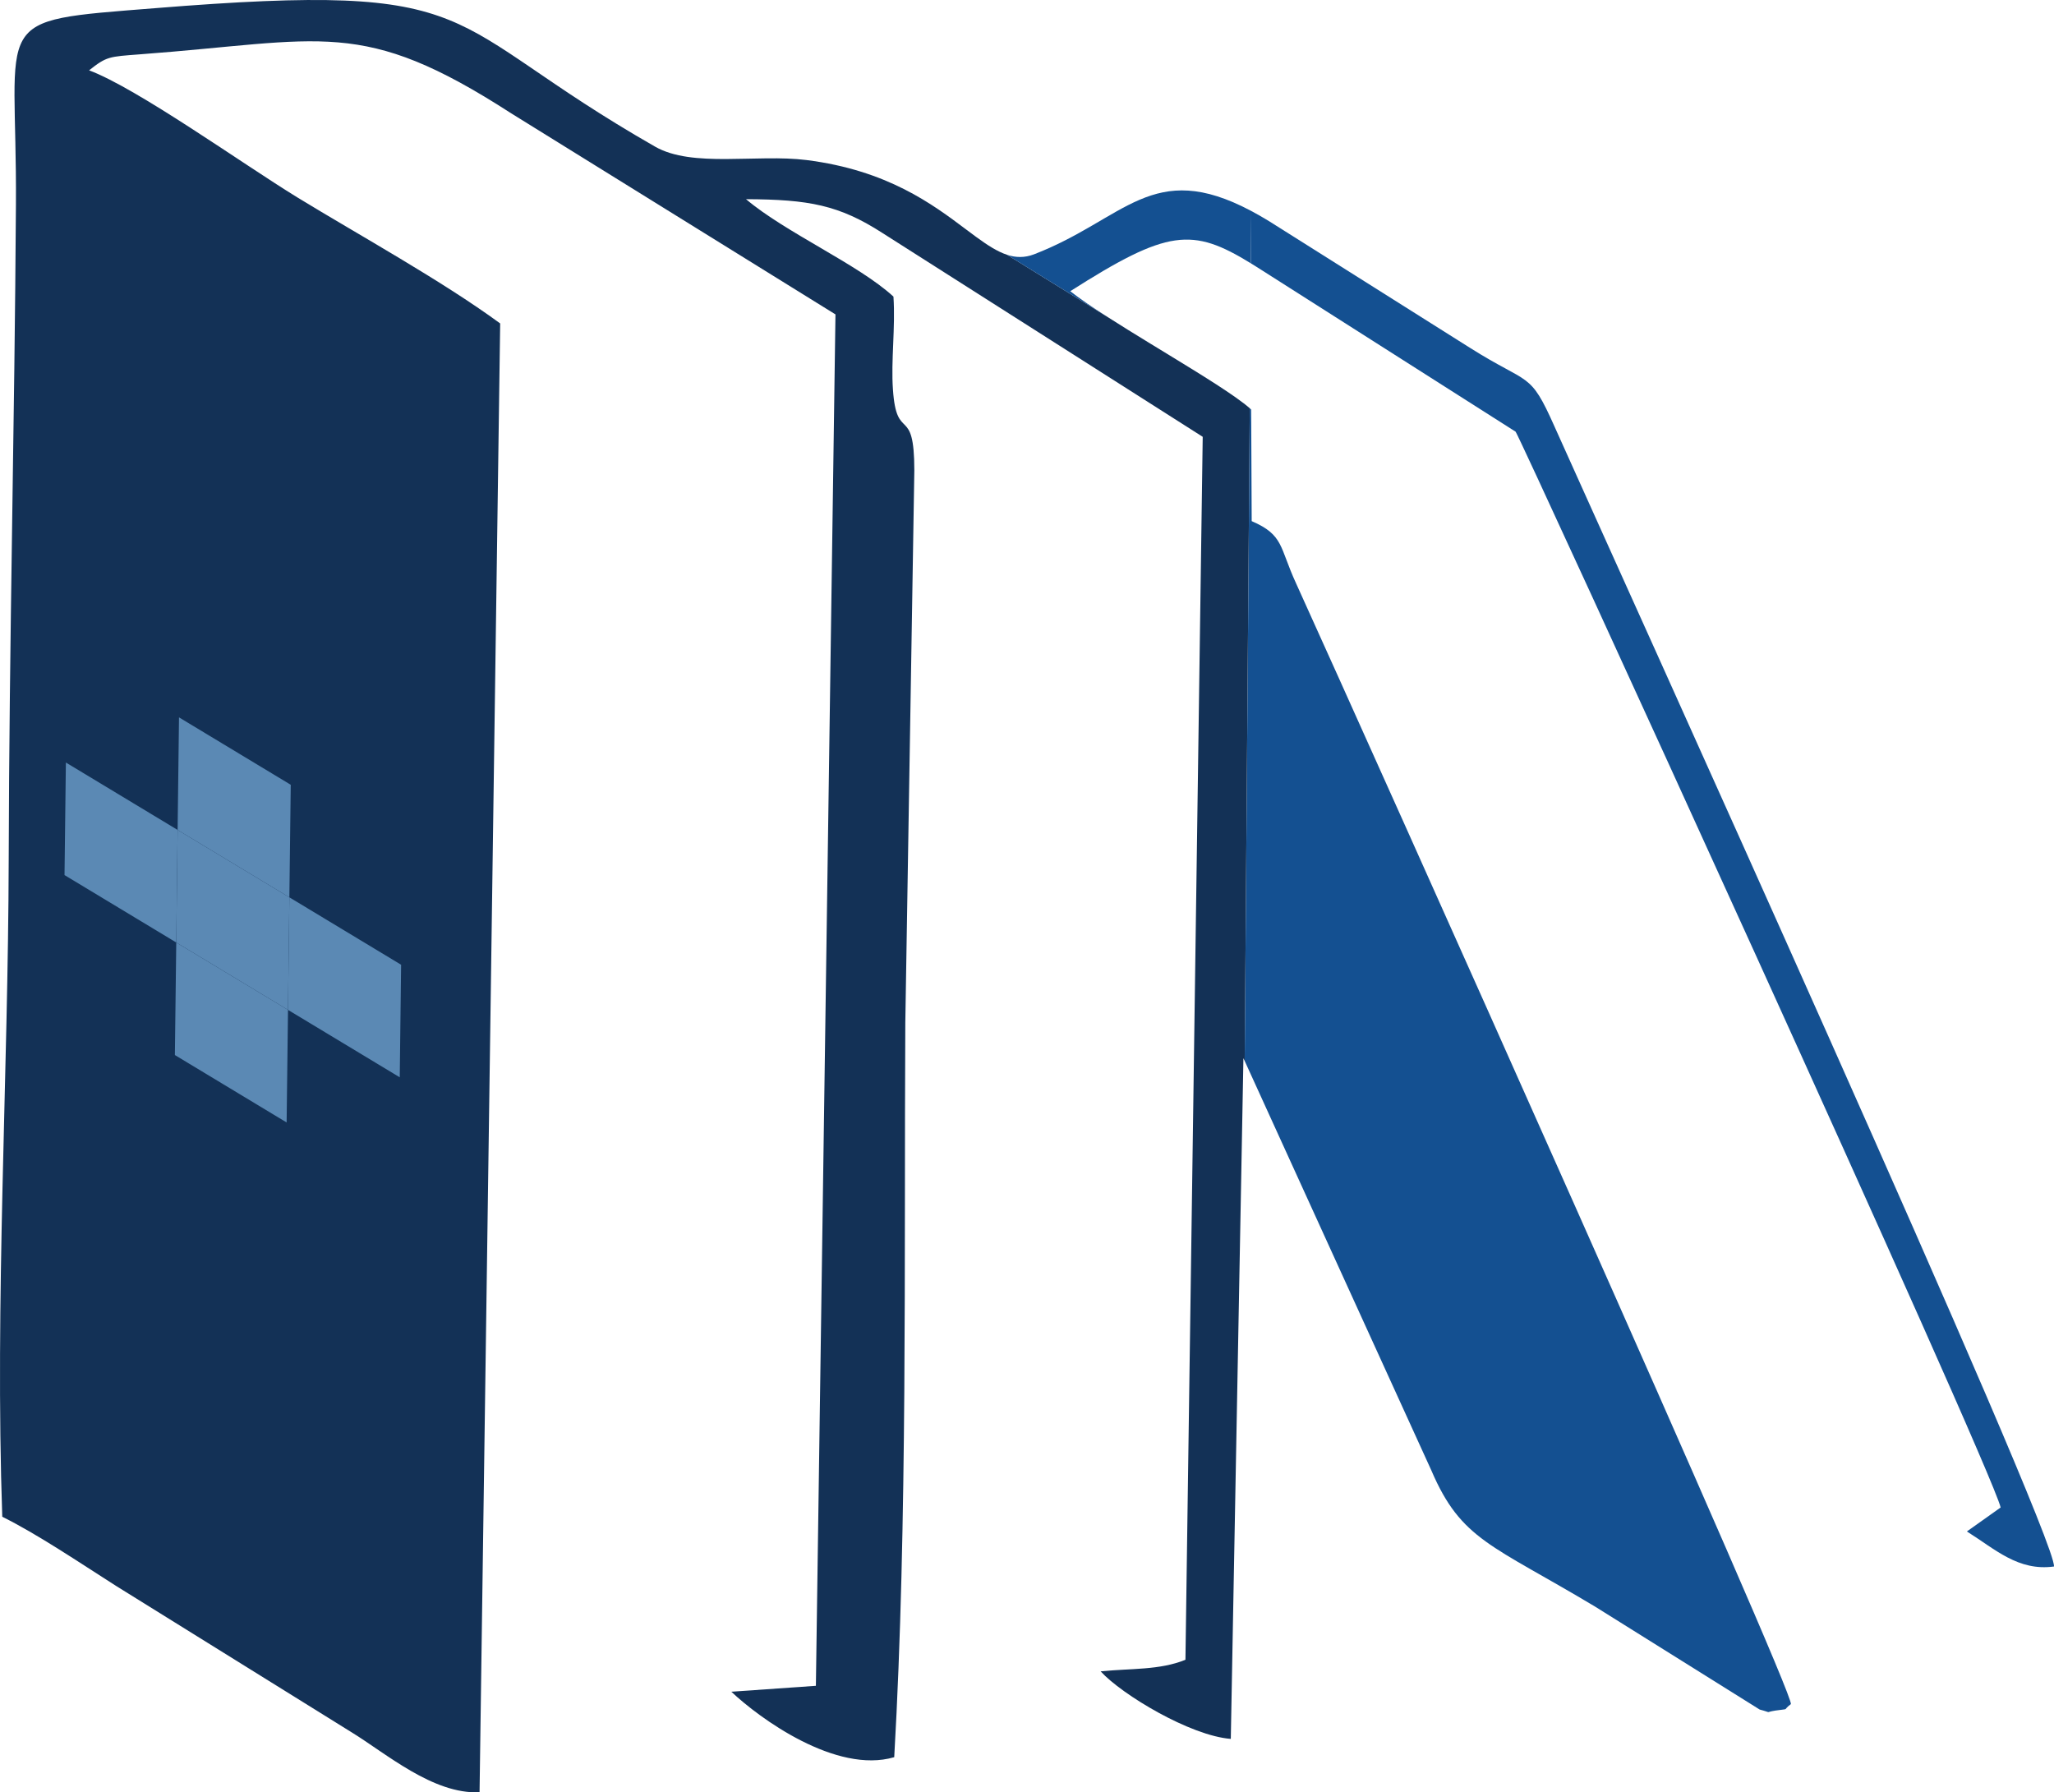 <?xml version="1.0" encoding="UTF-8"?><svg id="a" xmlns="http://www.w3.org/2000/svg" width="1830.08" height="1596.86" viewBox="0 0 1830.08 1596.86"><path d="m985.18,253.27l-34.9-21.6c2.88,2.16,5.66,4.25,8.35,6.21,9.62,7.04,18.15,12.64,26.55,15.38Z" fill="none"/><path d="m953.59,259.45c36.81,28.91,133.83,81.37,159.95,104.28l1.01-129.11c-52.29-32.11-74.03-30.58-160.95,24.83Z" fill="none"/><path d="m1123.74,240.4l226.64,144.21c4.36,5.28,423.2,920.8,432.16,958.46l-30.08,21.36c25.26,15.84,45.7,35.59,77.61,31.23,2.53-27.78-386.92-885.9-445.02-1015.64-22.27-50.06-21.81-36.28-75.55-70.27l-178.88-112.75c-5.47-3.35-10.69-6.33-15.72-9.01l-.36,46.63c2.96,1.82,6.02,3.74,9.2,5.77Z" fill="#145091"/><path d="m1421.33,1431.47l146.5,91.62c12.17,3.21,3.67,2.53,14.01.92,14.01-2.07,5.51.46,13.78-5.74,4.82-6.66-372.68-848.47-440.88-998.64-14.93-32.38-10.79-42.94-39.5-55.34l-.46-99.43c-.4-.37-.81-.74-1.25-1.12l-4.53,581.52,166.29,364.74c26.64,62.23,53.73,66.13,146.04,121.47Z" fill="#145091"/><path d="m1023.42,305.2c5.36,3.28,10.76,6.57,16.11,9.83l-52.41-32.43c11.28,7.24,23.71,14.9,36.3,22.6Z" fill="none"/><path d="m987.12,282.6l-89.82-55.59c-8.81-2.88-17.74-8.74-27.83-16.12-2.82-2.06-5.73-4.24-8.75-6.51h0s0,0,0,0c-29.55-22.19-69.91-52.71-142.27-61.8-44.09-5.51-101.49,7.12-134.79-11.94C386.87,18.12,438.76-17.02,137.72,7.32-11.99,19.26,15.33,12.84,14.19,182.53c-1.15,194.72-5.97,388.53-6.43,583.25-.46,192.66-12.4,394.04-5.74,585.55,31.46,15.61,67.74,40.18,101.26,61.54l209.88,130.43c30.77,18.83,72.56,55.34,114.12,53.5l18.37-1308.64c-52.36-38.35-125.84-78.76-180.72-112.29-49.37-30.31-142.6-97.13-185.54-113.21,15.61-12.4,17.68-12.17,45.01-14.24,163.95-12.17,197.48-33.75,331.12,52.58l288.87,179.11-17.45,1221.84-75.32,5.28c25.03,23.65,93.23,73.48,145.12,58.32,11.94-208.73,8.73-443.18,9.87-654.2l8.04-492.09c0-59.93-15.84-23.88-19.06-72.33-1.84-25.49,2.3-55.11.46-82.67-31.23-28.7-96.44-57.18-131.35-86.8,56.26.23,82.89,5.28,121.47,30.08l285.43,181.63-15.39,1089.58c-22.96,9.41-48.91,7.58-75.55,10.33,18.83,20.67,79.91,57.41,115.96,60.16l11.25-606.44,1.11,2.43,4.53-581.52c-12.79-11.22-42.6-29.53-74.01-48.7h0s0,0,0,0c-5.35-3.26-10.74-6.55-16.11-9.83-12.59-7.7-25.02-15.37-36.3-22.6Z" fill="#133156"/><path d="m953.59,259.45c86.92-55.41,108.66-56.94,160.95-24.83l.36-46.63c-88.32-46.94-112.44,7.34-193.7,38.63-8.36,3.16-16.09,2.95-23.91.4l89.82,55.59c-13.31-8.53-25.03-16.47-33.53-23.15Z" fill="#145091"/><polygon points="356.17 959.81 256.61 899.75 257.83 799.47 357.39 859.53 356.17 959.81" fill="#5b89b4" fill-rule="evenodd"/><polygon points="157.04 839.7 57.48 779.64 58.7 679.36 158.26 739.42 157.04 839.7" fill="#5b89b4" fill-rule="evenodd"/><polygon points="256.61 899.75 157.04 839.7 158.26 739.42 257.83 799.47 256.61 899.75" fill="#5b89b4" fill-rule="evenodd"/><polygon points="255.38 1000.04 155.82 939.98 157.04 839.7 256.61 899.75 255.38 1000.04" fill="#5b89b4" fill-rule="evenodd"/><polygon points="257.83 799.47 158.26 739.42 159.49 639.13 259.05 699.19 257.83 799.47" fill="#5b89b4" fill-rule="evenodd"/></svg>
